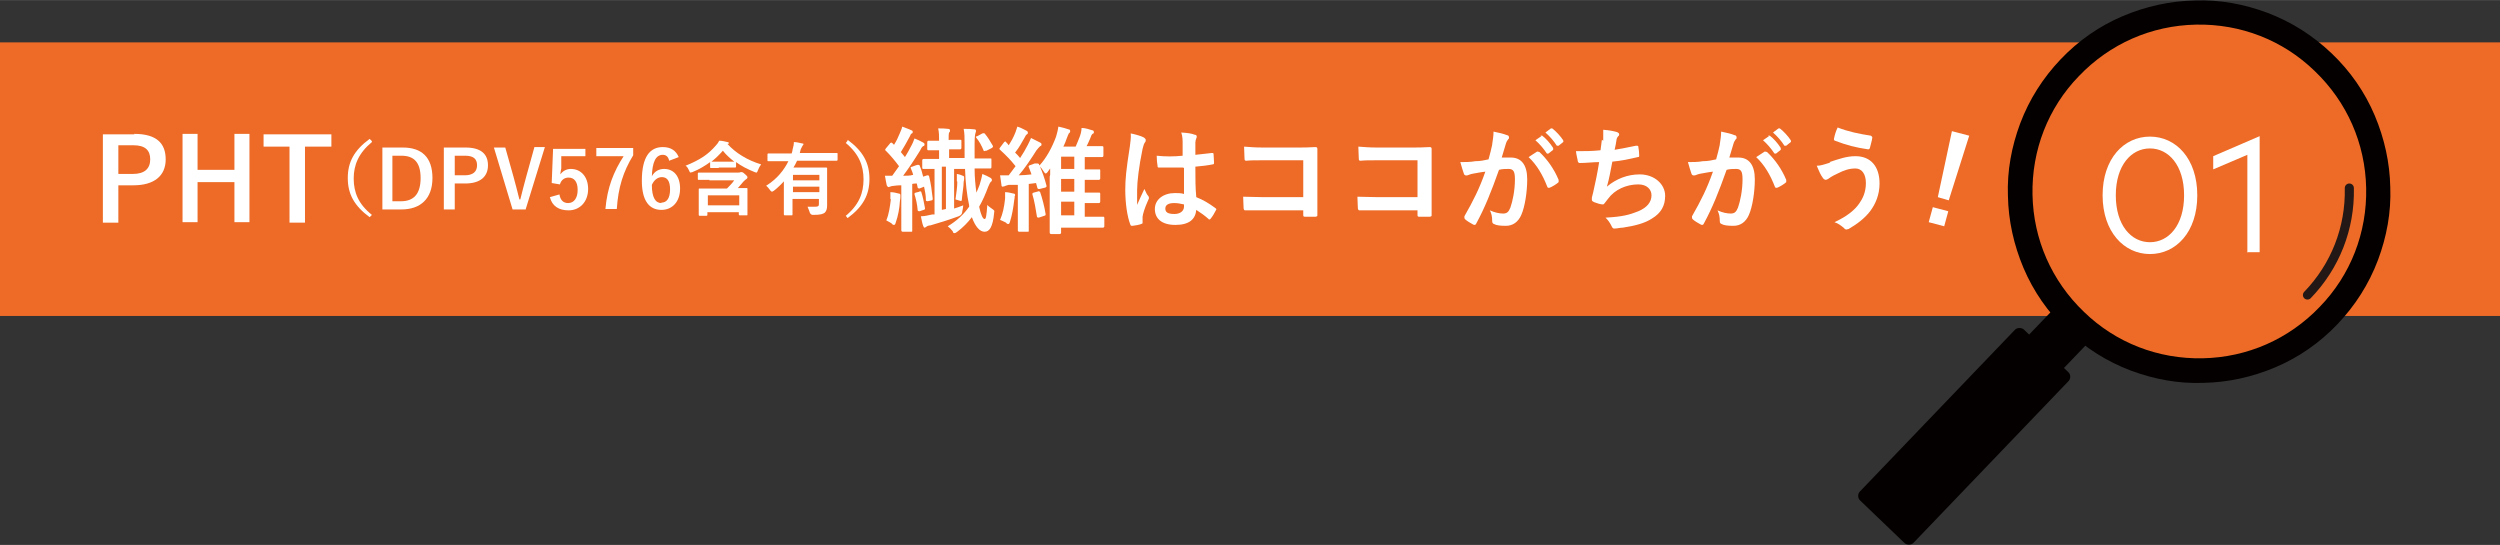 <?xml version="1.0" encoding="UTF-8"?><svg id="_レイヤー_2" xmlns="http://www.w3.org/2000/svg" width="549.25" height="119.73" viewBox="0 0 54.92 11.97"><rect x="0" y="0" width="54.92" height="11.97" fill="#333333" stroke="none"/><defs><style>.cls-1{fill:#ed6b26;}.cls-1,.cls-2,.cls-3{stroke-width:0px;}.cls-2{fill:#040000;}.cls-3{fill:#fff;}.cls-4{fill:none;stroke:#231815;stroke-linecap:round;stroke-linejoin:round;stroke-width:.2px;}</style></defs><g id="_レイヤー_1-2"><rect class="cls-1" y=".93" width="54.92" height="6.01"/><path class="cls-3" d="M2.95,2.94c.48,0,.69.2.69.56s-.25.57-.71.57h-.33v.82h-.34v-1.94h.69ZM2.6,3.82h.32c.26,0,.38-.12.38-.32s-.11-.31-.37-.31h-.33v.62Z"/><path class="cls-3" d="M5.48,4.88h-.33v-.88h-.81v.88h-.33v-1.94h.33v.79h.81v-.79h.33v1.94Z"/><path class="cls-3" d="M7.28,3.22h-.58v1.67h-.34v-1.67h-.57v-.27h1.49v.27Z"/><path class="cls-3" d="M8.17,3.12c-.29.24-.4.5-.4.8s.1.56.4.8l-.05.05c-.34-.25-.48-.51-.48-.86s.14-.61.48-.86l.05.05Z"/><path class="cls-3" d="M8.85,3.24c.41,0,.65.21.65.67s-.27.69-.68.69h-.42v-1.36h.46ZM8.63,4.42h.18c.27,0,.43-.15.43-.51s-.16-.49-.42-.49h-.2v1Z"/><path class="cls-3" d="M10.23,3.24c.33,0,.49.14.49.39s-.17.4-.5.4h-.23v.57h-.24v-1.36h.48ZM9.99,3.85h.22c.18,0,.27-.08.27-.22s-.08-.21-.26-.21h-.23v.43Z"/><path class="cls-3" d="M11.55,4.6h-.29l-.41-1.36h.25l.18.64c.05.18.09.34.13.5h.02c.04-.16.08-.32.13-.5l.18-.65h.23l-.42,1.36Z"/><path class="cls-3" d="M12.86,3.43h-.53v.27s-.02.09-.02.13c.05-.07.13-.12.23-.12.22,0,.38.17.38.44,0,.28-.18.47-.43.47-.21,0-.36-.09-.41-.29l.21-.06c.02.13.09.19.19.19.13,0,.21-.11.21-.29,0-.17-.07-.27-.2-.27-.09,0-.16.05-.19.15l-.18-.03.03-.75h.71v.17Z"/><path class="cls-3" d="M13.91,3.41c-.22.36-.33.71-.36,1.18h-.25c.04-.47.18-.82.4-1.16h-.6v-.18h.81v.16Z"/><path class="cls-3" d="M14.7,3.53c-.02-.1-.08-.13-.14-.13-.16,0-.23.17-.24.47.06-.11.16-.16.27-.16.21,0,.35.16.35.43,0,.29-.17.47-.41.47-.26,0-.43-.19-.43-.64,0-.53.18-.74.46-.74.18,0,.29.08.35.22l-.21.08ZM14.53,4.45c.12,0,.19-.1.19-.29,0-.18-.06-.27-.18-.27-.09,0-.17.06-.22.17,0,.28.08.4.21.4Z"/><path class="cls-3" d="M15.79,3.69c-.12,0-.16,0-.17,0-.02,0-.02,0-.02-.02v-.11c-.11.08-.24.16-.39.22-.02,0-.03.01-.04.01-.01,0-.02-.01-.03-.04-.02-.04-.04-.09-.08-.11.32-.13.5-.25.67-.45.03-.03.05-.06.07-.1.07,0,.13.02.18.03.02,0,.03.01.03.02,0,.01,0,.02-.02.02h-.01c.18.2.44.36.74.45-.03.04-.05.08-.07.13-.01.03-.02.05-.03.05,0,0-.02,0-.04-.01-.15-.06-.29-.13-.41-.22v.1s0,.02-.02.02c0,0-.05,0-.17,0h-.19ZM15.59,3.95c-.17,0-.23,0-.24,0-.02,0-.02,0-.02-.02v-.12s0-.02.02-.02c.01,0,.07,0,.24,0h.63s.04,0,.05-.01c0,0,.02,0,.02,0,.01,0,.03,0,.07.04.05.04.06.06.06.07,0,.02,0,.02-.02.04-.02.01-.04.03-.07.06-.04.05-.08.09-.12.14.13,0,.18,0,.19,0,.02,0,.02,0,.02.02,0,0,0,.06,0,.15v.16c0,.2,0,.24,0,.25,0,.02,0,.02-.02.02h-.15s-.02,0-.02-.02v-.05h-.69v.06s0,.02-.02.02h-.15s-.02,0-.02-.02c0-.01,0-.06,0-.25v-.14c0-.12,0-.16,0-.17,0-.02,0-.02.02-.02.01,0,.07,0,.24,0h.36c.06-.06.11-.11.16-.18h-.55ZM15.55,4.51h.69v-.22h-.69v.22ZM15.98,3.55c.08,0,.13,0,.15,0-.09-.07-.18-.15-.25-.24-.08.09-.16.17-.25.24.02,0,.07,0,.16,0h.19Z"/><path class="cls-3" d="M17.24,3.96c-.07.08-.15.16-.24.23-.02.01-.03.02-.04.02,0,0-.02,0-.04-.03-.03-.04-.06-.08-.09-.1.24-.15.39-.34.49-.54h-.22c-.16,0-.21,0-.22,0-.02,0-.02,0-.02-.02v-.13s0-.02.02-.02c.01,0,.07,0,.22,0h.29s.02-.05.02-.08c.02-.07.03-.12.03-.17.07,0,.13.02.18.03.02,0,.03,0,.03.02,0,.01-.01.02-.02.03-.01.02-.02.04-.04.08l-.02.08h.59c.16,0,.21,0,.22,0,.02,0,.02,0,.02.02v.13s0,.02-.02.02c0,0-.06,0-.22,0h-.65c-.02.05-.05.1-.08.15h.47c.16,0,.24,0,.25,0,.02,0,.02,0,.02.02,0,.01,0,.09,0,.23v.32c0,.13,0,.22,0,.27,0,.07-.02.12-.05.15-.04.03-.09.05-.26.05q-.05,0-.07-.05s-.03-.09-.05-.13c.06,0,.1,0,.17,0,.06,0,.08-.01.08-.06v-.11h-.58v.14c0,.15,0,.19,0,.2,0,.02,0,.02-.02.02h-.15s-.02,0-.02-.02c0,0,0-.06,0-.2v-.54ZM17.42,3.84v.12h.58v-.12h-.58ZM18,4.22v-.12h-.58v.12h.58Z"/><path class="cls-3" d="M18.62,3.07c.34.25.48.51.48.86s-.14.61-.48.86l-.04-.05c.29-.24.39-.5.39-.8s-.1-.56-.39-.8l.04-.05Z"/><path class="cls-3" d="M19.56,4.37s0-.09,0-.15c.07,0,.14.02.18.03.03,0,.04.02.04.03s0,.02,0,.04c0,.02,0,.05-.01.09-.01.17-.04.33-.09.47-.01.04-.02.06-.04.06-.01,0-.03,0-.05-.03-.04-.03-.09-.05-.12-.07.06-.14.08-.3.1-.46ZM20.16,3.62s.04,0,.04.01c.04.09.06.17.08.25l.09-.03s.04,0,.04.02c.04.16.06.31.08.49,0,.03,0,.03-.02.04l-.09.02s-.04,0-.04-.02c0-.11-.02-.21-.04-.3l-.1.04s-.04,0-.04-.02l-.02-.09s-.07,0-.1.01v.69c0,.23,0,.32,0,.33,0,.03,0,.03-.03.03h-.18s-.03,0-.03-.03c0-.01,0-.1,0-.33v-.66s-.09,0-.15.01c-.04,0-.08.01-.1.02-.01,0-.02.01-.04.01,0,0-.02-.02-.03-.04-.01-.06-.03-.14-.04-.21.06,0,.11,0,.16,0,.05-.07.1-.14.15-.21-.09-.12-.18-.23-.29-.34-.02-.01-.02-.02,0-.05l.1-.12s.02-.02.04,0l.04.04c.05-.08.09-.16.13-.26.02-.05.04-.09.05-.14.07.03.14.05.2.08.03.01.03.02.03.04,0,.02-.01.03-.02.03-.02.01-.03.03-.04.06-.07.13-.13.24-.2.35l.09.11c.05-.08.1-.17.14-.25.03-.05.05-.11.07-.16.07.03.14.06.19.09.02.01.03.02.03.04,0,.02,0,.03-.03.04-.03.02-.04.04-.07.1-.13.21-.25.39-.37.55.08,0,.15,0,.22-.02-.01-.05-.03-.09-.05-.14-.01-.03-.01-.03.03-.04l.08-.03ZM20.2,4.2s.04,0,.04.02c.03.09.06.23.08.35,0,.03,0,.03-.03.04l-.09.03s-.04,0-.04-.02c-.01-.13-.04-.26-.07-.35,0-.03,0-.03.03-.04l.08-.02ZM20.86,3.07c.17,0,.21,0,.23,0,.03,0,.03,0,.03.03v.15s0,.03-.03.03c-.01,0-.06,0-.23,0h-.01v.19h.34c0-.1,0-.2,0-.3,0-.16,0-.24-.02-.34.1,0,.16,0,.23.01.03,0,.04.01.04.03,0,.02,0,.03-.01.05-.01.03-.02.09-.02.25,0,.11,0,.21,0,.31h0c.25,0,.33,0,.35,0,.02,0,.02,0,.02.03v.16s0,.03-.02.03c-.02,0-.1,0-.35,0h0c0,.2.02.38.04.53.02-.05.05-.11.07-.17.02-.07.05-.17.06-.24.07.03.12.05.17.08.02.01.04.03.04.05s0,.03-.02.04c-.02.02-.04.06-.06.11-.06.16-.12.3-.2.44.04.18.08.27.12.27.03,0,.04-.06.06-.31.02.03.07.06.11.09.04.03.05.03.04.08-.03.33-.11.42-.21.42s-.2-.1-.28-.32c-.09.12-.2.23-.32.32-.03.02-.04.03-.06.03s-.03,0-.04-.04c-.03-.04-.07-.08-.11-.11.2-.12.35-.26.47-.43v-.03c-.05-.23-.08-.5-.09-.8h-.24v.87c.06-.02.13-.04.2-.07,0,.04-.01.08-.02.13q0,.08-.08.11c-.22.08-.41.14-.62.2-.04,0-.08.02-.09.03s-.03.02-.04.02c-.01,0-.02-.01-.03-.04-.02-.05-.03-.12-.05-.21.08,0,.16-.02.25-.04h.05v-1c-.12,0-.19,0-.24,0-.02,0-.03,0-.03-.03v-.16s0-.03.03-.03c.01,0,.1,0,.34,0h0v-.19h0c-.16,0-.21,0-.23,0-.02,0-.03,0-.03-.03v-.15s0-.03.03-.03c.02,0,.07,0,.23,0h0c0-.11,0-.18-.02-.27.09,0,.15,0,.22.01.02,0,.04.01.04.03,0,.02,0,.04-.02.05-.01.03-.01.07-.01.16h0s.01.01.01.01ZM20.78,3.66h-.09v.95l.09-.02v-.93ZM21.02,3.98s0-.11,0-.16c.06.01.11.03.13.04.02,0,.03.02.03.03,0,.01,0,.02,0,.03,0,.01,0,.04-.01.07,0,.11-.03.26-.04.39,0,.03-.01.04-.04.03-.03-.01-.07-.02-.1-.03.02-.14.04-.28.04-.39ZM21.65,3.31s-.04.02-.04,0c-.05-.12-.1-.21-.16-.28-.02-.03-.02-.03.02-.04l.11-.06s.03-.01.05,0c.07.08.12.17.18.27.01.03,0,.03-.02.05l-.12.06Z"/><path class="cls-3" d="M22.78,3.59s.03,0,.04.01c.07.15.13.32.17.48,0,.02,0,.03-.03.04l-.12.03s-.04.01-.05-.02l-.03-.11-.16.02v.69c0,.23,0,.32,0,.33,0,.03,0,.03-.03.03h-.18s-.03,0-.03-.03c0-.01,0-.1,0-.33v-.67h-.2s-.08.02-.09.03c-.02,0-.03.01-.04.01-.02,0-.03-.01-.03-.04-.01-.06-.02-.14-.03-.21.08,0,.13,0,.19,0,.05-.07.1-.13.15-.2-.1-.13-.22-.25-.34-.36-.02-.02-.02-.02,0-.05l.09-.12s.03-.03.04,0c.02.02.04.04.06.07.05-.08.1-.16.15-.29.01-.04.03-.08.04-.12.07.02.14.06.2.09.02.01.03.02.03.04,0,.02,0,.03-.02.04-.02.01-.03.03-.05.07-.07.12-.12.22-.21.33.04.04.08.08.11.12.06-.09.12-.19.17-.29.03-.06.05-.1.07-.15.08.04.14.07.2.1.02.01.03.02.03.04,0,.02,0,.03-.03.04-.02.02-.04.04-.08.09-.14.22-.26.4-.39.55.09,0,.19-.01.28-.02-.02-.06-.04-.11-.06-.16-.01-.02,0-.03.02-.04l.11-.04ZM22.08,4.36s0-.08,0-.14c.06,0,.14.02.18.03.03,0,.04.02.04.03s0,.02-.01.03c0,.02,0,.05-.01.09-.02.17-.05.34-.09.46-.01.04-.02.06-.04.06-.01,0-.03,0-.05-.03-.04-.02-.1-.05-.13-.06.06-.14.09-.28.11-.47ZM22.81,4.2s.03,0,.04.02c.04.11.1.34.12.48,0,.03,0,.03-.03.04l-.12.04s-.04,0-.04-.02c-.02-.13-.06-.37-.1-.49,0-.03,0-.03.03-.04l.11-.03ZM23.07,3.84s0-.09,0-.14c-.02.03-.04.05-.05.07-.02.03-.04.04-.05.04s-.02-.01-.04-.04c-.03-.05-.06-.09-.1-.13.16-.17.29-.42.37-.64.02-.07.04-.14.05-.22.09.02.17.04.22.06.03,0,.04.02.04.04,0,.01,0,.03-.03.05-.01.02-.02.04-.05.12-.02.06-.04.11-.07.17h.27c.03-.07.06-.14.09-.22.02-.05.04-.13.04-.19.08,0,.17.03.23.05.03,0,.04.02.04.04s0,.03-.03.04c-.02.02-.03.04-.05.1-.03.06-.05.12-.08.17h.05c.21,0,.28,0,.29,0,.02,0,.03,0,.03.03v.18s0,.03-.03.03c-.01,0-.08,0-.29,0h-.09v.27h.02c.21,0,.28,0,.29,0,.03,0,.03,0,.03.03v.17s0,.03-.03.03c-.01,0-.08,0-.29,0h-.02v.28h.02c.21,0,.28,0,.29,0,.02,0,.03,0,.03.03v.17s0,.03-.03.03c-.02,0-.08,0-.29,0h-.02v.3h.1c.22,0,.29,0,.3,0,.02,0,.03,0,.03.03v.18s0,.03-.03.03c-.01,0-.08,0-.3,0h-.62v.11s0,.03-.03.03h-.19s-.03,0-.03-.03c0-.01,0-.08,0-.29v-.94ZM23.6,3.71v-.27h-.29v.27h.29ZM23.6,4.21v-.28h-.29v.28h.29ZM23.6,4.73v-.3h-.29v.3h.29Z"/><path class="cls-3" d="M25.13,3.02s.04.03.04.05c0,.02,0,.04-.02.06-.02.03-.03.06-.05.14-.08.38-.12.73-.12.91,0,.1,0,.22,0,.32.05-.12.1-.22.16-.35.04.08.05.12.09.16,0,.01.01.02.01.03,0,.01,0,.03-.01.04-.09.2-.12.31-.13.38,0,.07,0,.11,0,.13,0,.02,0,.02-.03.03-.05.02-.12.03-.19.04-.03,0-.04,0-.05-.03-.07-.18-.11-.48-.11-.76,0-.24.02-.44.1-.95.01-.09.03-.2.02-.29.1.02.24.06.29.09ZM25.99,3.68c-.17,0-.35,0-.52,0-.03,0-.04,0-.04-.03-.01-.06-.02-.15-.02-.23.19.02.38.02.57,0,0-.09,0-.17,0-.26,0-.09,0-.16-.03-.25.15.01.22.02.3.05.03,0,.04.02.04.04,0,.01,0,.02-.01.04s-.02.06-.02.09c0,.08,0,.15,0,.27.12-.01.25-.03.36-.04.03,0,.04,0,.04.03,0,.04.01.12.01.18,0,.02,0,.04-.03.04-.09.02-.25.04-.38.05,0,.28,0,.46.02.67.15.06.27.13.42.24.02.02.03.02.01.05-.03.06-.07.13-.12.19,0,0-.01.01-.02.01s-.02,0-.02-.01c-.08-.07-.16-.13-.27-.2-.02.21-.16.33-.46.33s-.45-.14-.45-.35.19-.35.44-.35c.06,0,.14,0,.2.02,0-.19,0-.38,0-.57ZM25.79,4.46c-.12,0-.19.04-.19.12s.05.12.2.12c.13,0,.21-.07.21-.16,0-.02,0-.03,0-.05-.08-.02-.15-.03-.22-.03Z"/><path class="cls-3" d="M28.63,3.52h-.87c-.17,0-.29,0-.38.01-.03,0-.04-.01-.04-.04,0-.07-.01-.19-.01-.27.15.01.24.02.42.02h.74c.13,0,.26,0,.4-.01.04,0,.05.01.05.04,0,.13,0,.26,0,.4v.6c0,.18,0,.38,0,.45,0,.03,0,.03-.04.04-.07,0-.15,0-.22,0-.04,0-.05,0-.05-.04v-.1h-.86c-.16,0-.29,0-.41,0-.02,0-.03,0-.04-.04,0-.07-.01-.16-.01-.26.12,0,.26.01.46.01h.86v-.82Z"/><path class="cls-3" d="M31.14,3.52h-.87c-.17,0-.29,0-.38.01-.03,0-.04-.01-.04-.04,0-.07-.01-.19-.01-.27.15.01.24.02.42.02h.74c.13,0,.26,0,.4-.01.04,0,.05.01.05.04,0,.13,0,.26,0,.4v.6c0,.18,0,.38,0,.45,0,.03,0,.03-.04.04-.07,0-.15,0-.22,0-.04,0-.05,0-.05-.04v-.1h-.86c-.16,0-.29,0-.41,0-.02,0-.03,0-.04-.04,0-.07-.01-.16-.01-.26.12,0,.26.01.46.01h.86v-.82Z"/><path class="cls-3" d="M32.78,3.17c.01-.08.03-.17.03-.28.13.03.2.04.3.08.03,0,.04.03.04.05,0,.01,0,.03-.02.04-.02.03-.04.06-.05.1-.03.1-.06.2-.09.3.07,0,.14,0,.2,0,.23,0,.36.16.36.48,0,.27-.05.6-.13.78-.07.16-.19.24-.34.24-.12,0-.21-.01-.26-.04-.03-.01-.04-.03-.04-.07,0-.08-.01-.15-.05-.23.11.05.21.07.29.07.08,0,.12-.03.16-.13.05-.14.1-.38.1-.62,0-.17-.03-.23-.14-.23-.06,0-.14,0-.21.02-.17.48-.31.83-.5,1.18-.01.03-.04.04-.07.02-.04-.02-.14-.08-.17-.11-.01-.01-.02-.02-.02-.04,0,0,0-.02,0-.03.2-.35.33-.61.46-.98-.1.01-.18.03-.25.04-.07.01-.11.03-.14.04-.04.01-.07,0-.08-.03-.02-.06-.05-.15-.08-.26.11,0,.22,0,.33-.02.11,0,.2-.02.29-.04.04-.14.06-.23.08-.32ZM33.77,3.33s.03,0,.05.01c.17.16.32.37.42.61,0,.02,0,.04,0,.05-.04.04-.14.1-.19.12-.03.01-.05.01-.06-.02-.1-.26-.23-.48-.41-.65.06-.04.14-.09.2-.13ZM33.84,2.98s.02,0,.04,0c.08.06.17.16.24.27,0,.01,0,.03,0,.04l-.1.08s-.03.01-.04,0c-.08-.12-.16-.21-.25-.29l.13-.09ZM34.06,2.82s.02,0,.04,0c.09.07.18.17.24.26,0,.02.01.03,0,.04l-.1.08s-.03,0-.04,0c-.07-.11-.15-.2-.25-.29l.12-.09Z"/><path class="cls-3" d="M35.22,3.09c0-.11,0-.17,0-.24.14.01.23.03.3.05.03.01.05.03.05.05,0,.01,0,.03-.02.04-.02.02-.04.06-.04.09-.01.07-.02.12-.04.21.12-.02.33-.06.47-.09.04,0,.05,0,.05.02.01.06.02.13.02.19,0,.03,0,.04-.03.04-.22.05-.35.08-.56.1-.04.21-.07.38-.12.55.2-.17.45-.27.72-.27.33,0,.56.22.56.47,0,.22-.09.38-.29.5-.15.1-.37.16-.64.2-.06,0-.12.02-.19.02-.02,0-.04-.01-.06-.06-.04-.08-.08-.13-.13-.18.37-.02.52-.06.72-.14.19-.08.29-.2.29-.35,0-.13-.1-.24-.29-.24-.27,0-.52.12-.66.31-.02.03-.05.06-.07.09-.02.03-.03.04-.05.04-.05,0-.14-.03-.19-.05-.04-.02-.05-.03-.05-.05,0,0,0-.03,0-.05.01-.04.02-.08.03-.12.05-.22.09-.41.13-.66-.13,0-.29.02-.42.02-.03,0-.04-.01-.05-.04,0-.03-.03-.13-.04-.22.2,0,.35,0,.54-.02.01-.09.02-.17.03-.23Z"/><path class="cls-3" d="M37.78,3.17c.01-.08.03-.17.03-.28.13.03.2.04.3.08.03,0,.04.03.04.05,0,.01,0,.03-.02.04-.02.03-.04.06-.05.1-.03.1-.06.2-.09.3.07,0,.14,0,.2,0,.23,0,.36.16.36.48,0,.27-.05.6-.13.78-.07.16-.19.24-.34.24-.12,0-.21-.01-.26-.04-.03-.01-.04-.03-.04-.07,0-.08-.01-.15-.05-.23.11.05.21.07.29.07.08,0,.12-.03.16-.13.05-.14.1-.38.1-.62,0-.17-.03-.23-.14-.23-.06,0-.14,0-.21.02-.17.48-.31.83-.5,1.18-.01.03-.04.04-.07.02-.04-.02-.14-.08-.17-.11-.01-.01-.02-.02-.02-.04,0,0,0-.02,0-.03.2-.35.33-.61.46-.98-.1.01-.18.03-.25.04-.07.01-.11.03-.14.04-.04.01-.07,0-.08-.03-.02-.06-.05-.15-.08-.26.11,0,.22,0,.33-.02.11,0,.2-.02.29-.04.04-.14.06-.23.08-.32ZM38.77,3.33s.03,0,.05.01c.17.16.32.37.42.61,0,.02,0,.04,0,.05-.04.04-.14.1-.19.12-.03.01-.05.01-.06-.02-.1-.26-.23-.48-.41-.65.06-.04.14-.09.2-.13ZM38.84,2.98s.02,0,.04,0c.08.06.17.16.24.27,0,.01,0,.03,0,.04l-.1.08s-.03.01-.04,0c-.08-.12-.16-.21-.25-.29l.13-.09ZM39.06,2.82s.02,0,.04,0c.09.07.18.17.24.26,0,.02.01.03,0,.04l-.1.08s-.03,0-.04,0c-.07-.11-.15-.2-.25-.29l.12-.09Z"/><path class="cls-3" d="M40.19,3.56c.21-.07.38-.13.57-.13.34,0,.53.23.53.6,0,.25-.09.45-.2.6-.12.16-.29.29-.48.4-.02,0-.03.01-.04.01-.02,0-.04,0-.06-.03-.06-.05-.12-.1-.21-.13.28-.13.45-.27.55-.42.07-.1.14-.24.14-.44s-.09-.32-.23-.32-.25.04-.39.11c-.15.07-.18.1-.21.12-.02.01-.04.02-.05.02-.03,0-.06-.03-.07-.05-.04-.05-.09-.16-.13-.26.1,0,.16-.03.3-.07ZM41.1,2.98s.04.03.03.04c0,.05-.04.17-.05.22,0,.02-.02.04-.04.04-.27-.04-.47-.09-.73-.19-.01,0-.03-.02-.02-.05.02-.09.04-.16.08-.24.23.09.47.14.73.18Z"/><path class="cls-3" d="M42.8,4.64l-.09.33-.34-.09.09-.33.34.09ZM42.81,4.4l-.24-.07.31-1.45.38.1-.45,1.42Z"/><rect class="cls-2" x="44.62" y="6.87" width="1.26" height="1.06" rx=".11" ry=".11" transform="translate(8.6 34.95) rotate(-46.21)"/><rect class="cls-2" x="40.55" y="8.77" width="5.2" height="1.63" rx=".14" ry=".14" transform="translate(6.37 34.1) rotate(-46.21)"/><path class="cls-2" d="M49.98,8.07c.52-.22.98-.54,1.37-.95.39-.41.69-.88.89-1.41.19-.51.29-1.04.27-1.59-.01-.55-.13-1.08-.34-1.58-.22-.52-.54-.98-.95-1.37-.41-.39-.88-.69-1.41-.89-.51-.19-1.04-.29-1.59-.27-.55.01-1.08.13-1.58.34-.52.22-.98.54-1.37.95-.39.41-.69.88-.89,1.41-.19.51-.29,1.04-.27,1.59.01.55.13,1.08.34,1.58.22.52.54.98.95,1.37.41.39.88.69,1.41.89.51.19,1.04.29,1.59.27.55-.01,1.08-.13,1.58-.34ZM45.78,6.85c-.71-.68-1.11-1.59-1.13-2.57-.02-.98.34-1.91,1.02-2.61.68-.71,1.59-1.11,2.57-1.13.98-.02,1.91.34,2.61,1.02.71.68,1.11,1.59,1.13,2.57.02.98-.34,1.91-1.02,2.61-.68.71-1.59,1.11-2.57,1.13-.98.02-1.91-.34-2.61-1.02ZM45.78,6.85c-.71-.68-1.11-1.59-1.13-2.57-.02-.98.34-1.91,1.02-2.61.68-.71,1.59-1.11,2.57-1.13.98-.02,1.91.34,2.61,1.02.71.68,1.11,1.59,1.13,2.57.02.98-.34,1.91-1.02,2.61-.68.71-1.59,1.11-2.57,1.13-.98.02-1.91-.34-2.61-1.02Z"/><path class="cls-1" d="M45.78,6.85c-.71-.68-1.11-1.59-1.13-2.57-.02-.98.34-1.91,1.02-2.61.68-.71,1.59-1.11,2.57-1.13.98-.02,1.91.34,2.61,1.02.71.68,1.11,1.59,1.13,2.57.02.98-.34,1.91-1.02,2.61-.68.71-1.59,1.11-2.57,1.13-.98.02-1.91-.34-2.61-1.02ZM45.78,6.85c-.71-.68-1.11-1.59-1.13-2.57-.02-.98.34-1.91,1.02-2.61.68-.71,1.59-1.11,2.57-1.13.98-.02,1.91.34,2.61,1.02.71.68,1.11,1.59,1.13,2.57.02.98-.34,1.91-1.02,2.61-.68.71-1.59,1.11-2.57,1.13-.98.02-1.91-.34-2.61-1.02Z"/><path class="cls-4" d="M51.61,4.13c.02.88-.31,1.72-.92,2.35"/><path class="cls-3" d="M46.19,4.29c0-.81.47-1.29,1.04-1.29s1.04.48,1.04,1.29-.47,1.29-1.04,1.29-1.04-.49-1.04-1.29ZM47.98,4.29c0-.66-.34-1.03-.75-1.03s-.75.37-.75,1.03.34,1.03.75,1.03.75-.37.75-1.03Z"/><path class="cls-3" d="M49.37,5.55v-2.15l-.75.32v-.29l1.02-.44v2.55h-.28Z"/></g></svg>